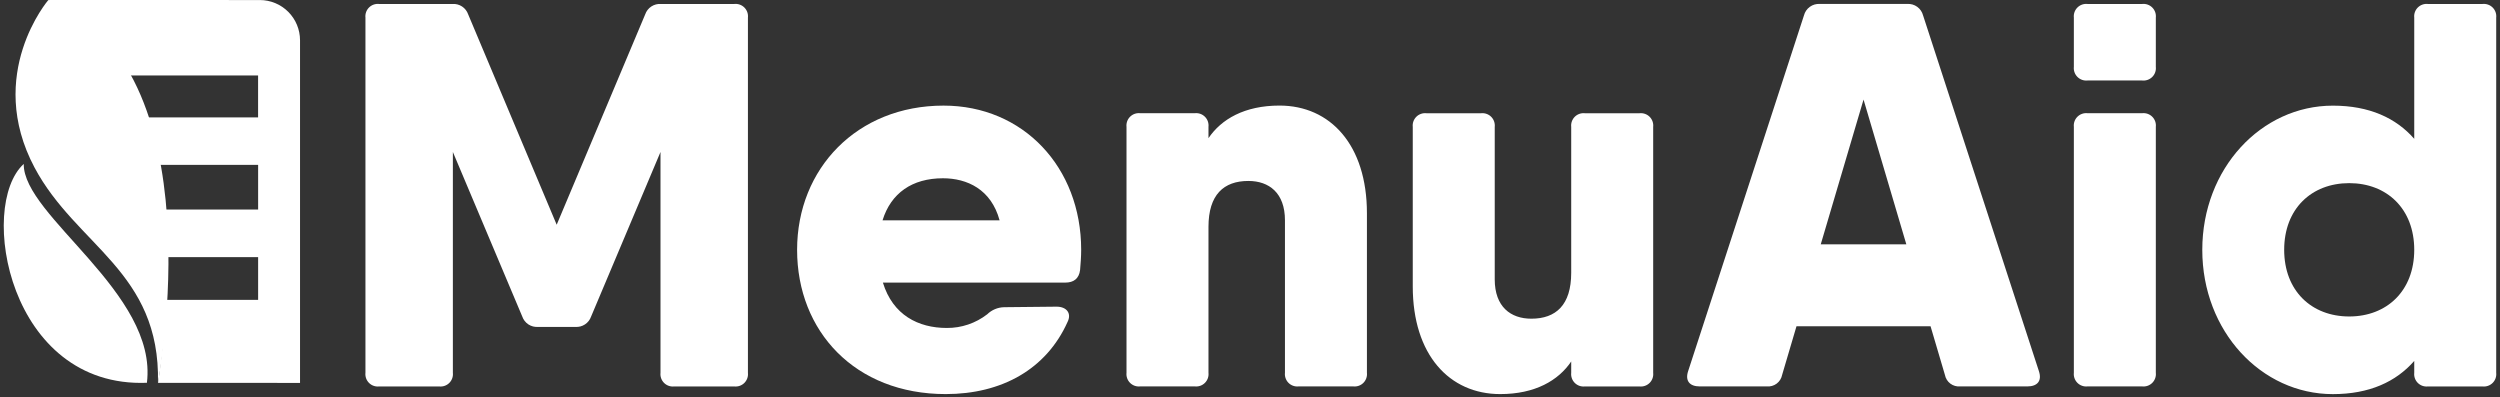 <svg width="642" height="102" viewBox="0 0 642 102" fill="none" xmlns="http://www.w3.org/2000/svg">
<rect x="0" y="0" width="642" height="102" fill="#333333" stroke="none"/>
<g clip-path="url(#clip0_56_697)">
<path d="M192.067 4.53V95.731C192.119 96.204 192.065 96.684 191.907 97.134C191.749 97.584 191.492 97.992 191.155 98.329C190.818 98.666 190.41 98.923 189.96 99.081C189.51 99.239 189.03 99.293 188.557 99.24H173.127C172.653 99.293 172.173 99.239 171.723 99.081C171.274 98.923 170.865 98.666 170.528 98.329C170.191 97.992 169.934 97.584 169.776 97.134C169.618 96.684 169.564 96.204 169.617 95.731V39.031L151.797 81.281C151.51 82.114 150.955 82.828 150.218 83.311C149.481 83.794 148.605 84.019 147.727 83.951H138.187C137.308 84.02 136.432 83.795 135.695 83.312C134.958 82.829 134.403 82.114 134.117 81.281L116.297 39.031V95.731C116.349 96.204 116.295 96.684 116.137 97.134C115.979 97.584 115.722 97.992 115.385 98.329C115.048 98.666 114.64 98.923 114.19 99.081C113.74 99.239 113.26 99.293 112.787 99.24H97.357C96.883 99.293 96.403 99.239 95.954 99.081C95.504 98.923 95.095 98.666 94.758 98.329C94.421 97.992 94.164 97.584 94.006 97.134C93.849 96.684 93.794 96.204 93.847 95.731V4.53C93.794 4.057 93.849 3.577 94.006 3.127C94.164 2.677 94.421 2.269 94.758 1.932C95.095 1.595 95.504 1.338 95.954 1.18C96.403 1.022 96.883 0.968 97.357 1.02H116.157C117.035 0.951 117.912 1.176 118.649 1.659C119.385 2.142 119.941 2.857 120.227 3.69L142.957 57.711L165.687 3.69C165.973 2.857 166.529 2.143 167.265 1.66C168.002 1.177 168.878 0.952 169.757 1.02H188.557C189.03 0.968 189.51 1.022 189.96 1.18C190.41 1.338 190.818 1.595 191.155 1.932C191.492 2.269 191.749 2.677 191.907 3.127C192.065 3.577 192.119 4.057 192.067 4.53Z" fill="white"/>
<path d="M277.646 64.15C277.646 65.97 277.506 67.66 277.366 69.34C277.086 71.58 275.686 72.57 273.576 72.57H226.726C229.276 80.91 235.826 84.22 243.136 84.22C246.892 84.246 250.547 83.01 253.516 80.71C254.683 79.574 256.238 78.923 257.866 78.89L271.336 78.75C273.866 78.75 275.266 80.43 274.146 82.68C268.666 94.88 257.166 101.2 242.856 101.2C219.566 101.2 204.696 85.06 204.696 64.16C204.696 43.26 220.126 27.12 242.296 27.12C262.776 27.11 277.646 42.97 277.646 64.15ZM256.696 56.58C254.526 48.6 248.336 45.78 242.146 45.78C234.256 45.78 228.796 49.59 226.636 56.58H256.696Z" fill="white"/>
<path d="M351.027 54.75V95.72C351.08 96.194 351.025 96.674 350.867 97.124C350.71 97.573 350.453 97.982 350.116 98.319C349.779 98.656 349.37 98.913 348.92 99.071C348.47 99.228 347.991 99.283 347.517 99.23H333.487C333.013 99.283 332.534 99.228 332.084 99.071C331.634 98.913 331.225 98.656 330.888 98.319C330.551 97.982 330.294 97.573 330.137 97.124C329.979 96.674 329.924 96.194 329.977 95.72V56.57C329.977 49.55 325.907 46.47 320.577 46.47C314.267 46.47 310.337 49.98 310.337 58.26V95.72C310.39 96.194 310.335 96.674 310.178 97.124C310.02 97.573 309.763 97.982 309.426 98.319C309.089 98.656 308.68 98.913 308.23 99.071C307.78 99.228 307.301 99.283 306.827 99.23H292.797C292.323 99.283 291.844 99.228 291.394 99.071C290.944 98.913 290.535 98.656 290.198 98.319C289.861 97.982 289.604 97.573 289.447 97.124C289.289 96.674 289.234 96.194 289.287 95.72V32.58C289.234 32.107 289.289 31.627 289.447 31.177C289.604 30.727 289.861 30.319 290.198 29.982C290.535 29.645 290.944 29.388 291.394 29.23C291.844 29.072 292.323 29.018 292.797 29.07H306.827C307.301 29.018 307.78 29.072 308.23 29.23C308.68 29.388 309.089 29.645 309.426 29.982C309.763 30.319 310.02 30.727 310.178 31.177C310.335 31.627 310.39 32.107 310.337 32.58V35.48C313.637 30.6 319.607 27.11 328.577 27.11C341.627 27.11 351.027 37.22 351.027 54.75Z" fill="white"/>
<path d="M424.537 32.59V95.73C424.59 96.204 424.535 96.683 424.377 97.133C424.22 97.583 423.963 97.992 423.626 98.329C423.288 98.666 422.88 98.923 422.43 99.081C421.98 99.238 421.501 99.293 421.027 99.24H406.997C406.523 99.293 406.043 99.238 405.594 99.081C405.144 98.923 404.735 98.666 404.398 98.329C404.061 97.992 403.804 97.583 403.646 97.133C403.489 96.683 403.434 96.204 403.487 95.73V92.83C400.187 97.71 394.217 101.2 385.247 101.2C372.197 101.2 362.797 91.1 362.797 73.56V32.59C362.744 32.116 362.799 31.637 362.956 31.187C363.114 30.737 363.371 30.328 363.708 29.991C364.045 29.654 364.454 29.397 364.904 29.24C365.354 29.082 365.833 29.027 366.307 29.08H380.337C380.811 29.027 381.29 29.082 381.74 29.24C382.19 29.397 382.598 29.654 382.936 29.991C383.273 30.328 383.53 30.737 383.687 31.187C383.845 31.637 383.9 32.116 383.847 32.59V71.74C383.847 78.76 387.917 81.84 393.247 81.84C399.557 81.84 403.487 78.33 403.487 70.05V32.59C403.434 32.116 403.489 31.637 403.646 31.187C403.804 30.737 404.061 30.328 404.398 29.991C404.735 29.654 405.144 29.397 405.594 29.24C406.043 29.082 406.523 29.027 406.997 29.08H421.027C421.501 29.027 421.98 29.082 422.43 29.24C422.88 29.397 423.288 29.654 423.626 29.991C423.963 30.328 424.22 30.737 424.377 31.187C424.535 31.637 424.59 32.116 424.537 32.59Z" fill="white"/>
<path d="M520.647 99.23H503.387C502.482 99.314 501.579 99.059 500.853 98.514C500.126 97.968 499.629 97.172 499.457 96.28L495.767 83.79H461.337L457.647 96.28C457.475 97.172 456.977 97.968 456.251 98.513C455.524 99.058 454.621 99.314 453.717 99.23H436.467C433.937 99.23 432.677 97.83 433.517 95.3L463.257 3.96C463.487 3.072 464.019 2.292 464.762 1.754C465.504 1.216 466.411 0.953 467.327 1.01H489.777C490.693 0.951 491.601 1.213 492.344 1.751C493.087 2.29 493.619 3.071 493.847 3.96L523.587 95.3C524.437 97.83 523.177 99.23 520.647 99.23ZM489.547 62.75L478.557 25.57L467.567 62.75H489.547Z" fill="white"/>
<path d="M532.566 17.151V4.53C532.514 4.057 532.568 3.577 532.726 3.127C532.884 2.677 533.141 2.269 533.478 1.932C533.815 1.595 534.223 1.338 534.673 1.18C535.123 1.022 535.603 0.968 536.076 1.02H550.106C550.58 0.968 551.06 1.022 551.51 1.18C551.959 1.338 552.368 1.595 552.705 1.932C553.042 2.269 553.299 2.677 553.457 3.127C553.615 3.577 553.669 4.057 553.616 4.53V17.16C553.668 17.634 553.613 18.113 553.455 18.563C553.297 19.012 553.04 19.421 552.703 19.758C552.366 20.094 551.958 20.351 551.509 20.509C551.059 20.667 550.58 20.722 550.106 20.671H536.076C535.602 20.72 535.123 20.664 534.674 20.504C534.225 20.345 533.817 20.087 533.48 19.749C533.144 19.412 532.887 19.003 532.729 18.553C532.571 18.104 532.515 17.624 532.566 17.151ZM532.566 95.721V32.581C532.514 32.107 532.568 31.627 532.726 31.177C532.884 30.727 533.141 30.319 533.478 29.982C533.815 29.645 534.223 29.388 534.673 29.23C535.123 29.072 535.603 29.018 536.076 29.07H550.106C550.58 29.018 551.06 29.072 551.51 29.23C551.959 29.388 552.368 29.645 552.705 29.982C553.042 30.319 553.299 30.727 553.457 31.177C553.615 31.627 553.669 32.107 553.616 32.581V95.721C553.669 96.194 553.615 96.674 553.457 97.124C553.299 97.573 553.042 97.982 552.705 98.319C552.368 98.656 551.959 98.913 551.51 99.071C551.06 99.229 550.58 99.283 550.106 99.231H536.076C535.603 99.282 535.124 99.227 534.674 99.069C534.225 98.911 533.816 98.654 533.479 98.317C533.142 97.981 532.886 97.572 532.728 97.123C532.569 96.673 532.514 96.194 532.566 95.721Z" fill="white"/>
<path d="M641.027 4.53V95.731C641.08 96.204 641.025 96.684 640.867 97.134C640.71 97.584 640.453 97.992 640.116 98.329C639.778 98.666 639.37 98.923 638.92 99.081C638.47 99.239 637.991 99.293 637.517 99.24H623.487C623.013 99.293 622.534 99.239 622.084 99.081C621.634 98.923 621.225 98.666 620.888 98.329C620.551 97.992 620.294 97.584 620.136 97.134C619.979 96.684 619.924 96.204 619.977 95.731V92.691C615.287 98.04 608.457 101.21 599.077 101.21C580.697 101.21 565.547 85.07 565.547 64.171C565.547 43.27 580.697 27.131 599.077 27.131C608.467 27.131 615.287 30.3 619.977 35.651V4.53C619.924 4.057 619.979 3.577 620.136 3.127C620.294 2.677 620.551 2.269 620.888 1.932C621.225 1.595 621.634 1.338 622.084 1.18C622.534 1.022 623.013 0.968 623.487 1.02H637.517C637.991 0.969 638.47 1.024 638.919 1.182C639.369 1.34 639.777 1.597 640.114 1.933C640.451 2.27 640.708 2.679 640.866 3.128C641.024 3.578 641.079 4.057 641.027 4.53ZM619.977 64.15C619.977 53.63 612.957 47.031 603.277 47.031C593.597 47.031 586.577 53.62 586.577 64.15C586.577 74.68 593.597 81.27 603.277 81.27C612.957 81.27 619.977 74.68 619.977 64.15Z" fill="white"/>
<path d="M77.047 98.33V10.34C77.047 7.6 75.959 4.973 74.021 3.036C72.084 1.098 69.457 0.01 66.717 0.01L12.417 0C18.207 5.4 29.347 11.94 32.487 19.38H66.277V30.14H37.807C38.986 34.148 39.944 38.217 40.677 42.33H66.287V53.8H42.257C42.567 57.99 42.807 62.12 42.817 66.04H66.287V77H42.647C42.117 87.07 41.057 95.44 40.587 98.32" fill="white"/>
<path d="M12.417 0C12.417 0 -3.903 19.03 8.877 43.04C19.597 63.19 41.197 69.69 40.567 98.32C40.567 98.33 56.147 17.02 12.417 0Z" fill="white"/>
<path d="M6.097 42.1C-5.763 52.87 2.187 99.67 37.727 98.3C40.567 75.25 5.897 55.49 6.097 42.1Z" fill="white"/>
</g>
<defs>
<clipPath id="clip0_56_697">
<rect width="640.063" height="101.21" fill="white" transform="translate(0.964)"/>
</clipPath>
</defs>
</svg>
